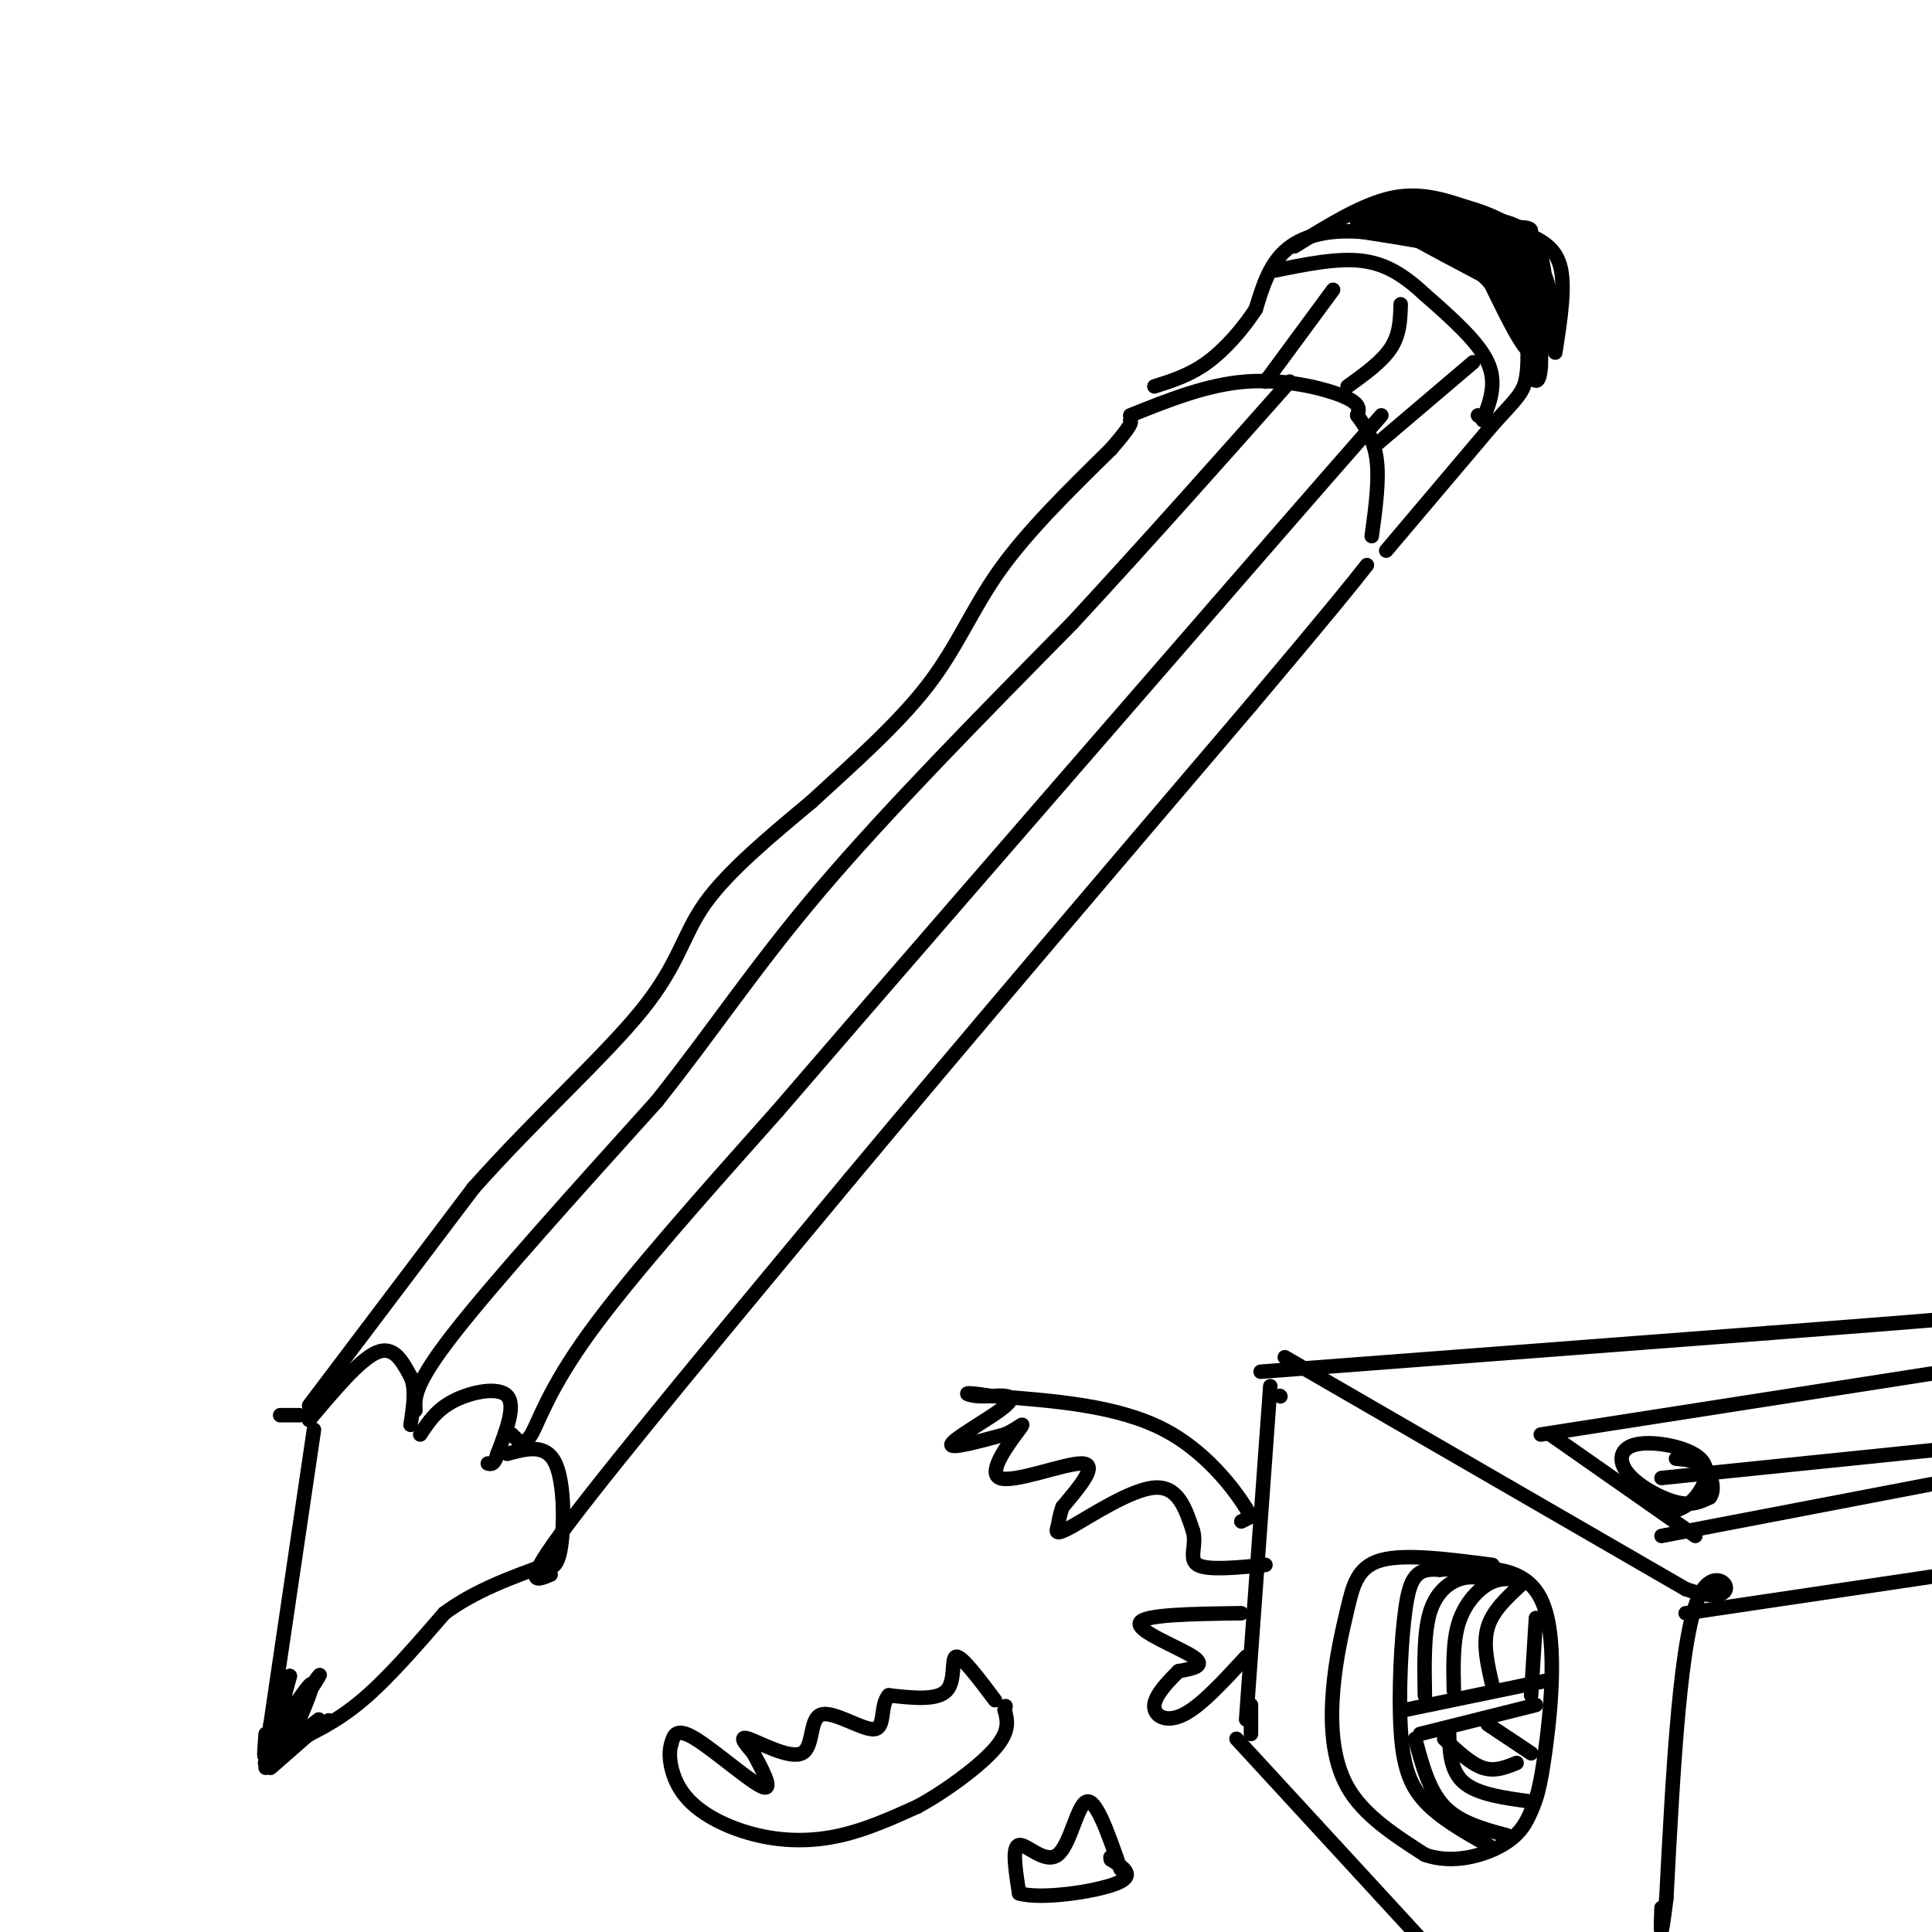 <svg viewBox='0 0 400 400' version='1.1' xmlns='http://www.w3.org/2000/svg' xmlns:xlink='http://www.w3.org/1999/xlink'><g fill='none' stroke='rgb(0,0,0)' stroke-width='3' stroke-linecap='round' stroke-linejoin='round'><path d='M65,296c0.000,0.000 -9.000,61.000 -9,61'/><path d='M56,357c-1.667,10.500 -1.333,6.250 -1,2'/><path d='M60,361c4.833,-2.250 9.667,-4.500 15,-9c5.333,-4.500 11.167,-11.250 17,-18'/><path d='M92,334c6.333,-4.667 13.667,-7.333 21,-10'/><path d='M58,293c0.000,0.000 4.000,0.000 4,0'/><path d='M64,294c5.250,-6.250 10.500,-12.500 14,-14c3.500,-1.500 5.250,1.750 7,5'/><path d='M85,285c1.167,2.500 0.583,6.250 0,10'/><path d='M87,297c1.689,-2.578 3.378,-5.156 7,-7c3.622,-1.844 9.178,-2.956 11,-1c1.822,1.956 -0.089,6.978 -2,12'/><path d='M103,301c-0.667,2.333 -1.333,2.167 -2,2'/><path d='M105,301c4.022,-1.089 8.044,-2.178 10,2c1.956,4.178 1.844,13.622 1,18c-0.844,4.378 -2.422,3.689 -4,3'/><path d='M112,324c-0.833,0.833 -0.917,1.417 -1,2'/><path d='M64,291c0.000,0.000 34.000,-45.000 34,-45'/><path d='M98,246c12.667,-14.274 27.333,-27.458 35,-37c7.667,-9.542 8.333,-15.440 13,-22c4.667,-6.560 13.333,-13.780 22,-21'/><path d='M168,166c8.214,-7.548 17.750,-15.917 24,-24c6.250,-8.083 9.214,-15.881 15,-24c5.786,-8.119 14.393,-16.560 23,-25'/><path d='M230,93c4.500,-5.167 4.250,-5.583 4,-6'/><path d='M114,326c-3.167,1.333 -6.333,2.667 4,-11c10.333,-13.667 34.167,-42.333 58,-71'/><path d='M176,244c23.500,-28.167 53.250,-63.083 83,-98'/><path d='M259,146c17.833,-21.167 20.917,-25.083 24,-29'/><path d='M234,86c7.978,-3.200 15.956,-6.400 24,-7c8.044,-0.600 16.156,1.400 20,3c3.844,1.600 3.422,2.800 3,4'/><path d='M281,86c1.400,1.911 3.400,4.689 4,9c0.600,4.311 -0.200,10.156 -1,16'/><path d='M287,114c0.000,0.000 22.000,-26.000 22,-26'/><path d='M309,88c4.976,-5.571 6.417,-6.500 7,-10c0.583,-3.500 0.310,-9.571 -1,-14c-1.310,-4.429 -3.655,-7.214 -6,-10'/><path d='M309,54c-5.500,-2.667 -16.250,-4.333 -27,-6'/><path d='M282,48c-7.489,-0.578 -12.711,0.978 -16,4c-3.289,3.022 -4.644,7.511 -6,12'/><path d='M260,64c-2.667,4.089 -6.333,8.311 -10,11c-3.667,2.689 -7.333,3.844 -11,5'/><path d='M268,51c7.000,-4.333 14.000,-8.667 20,-10c6.000,-1.333 11.000,0.333 16,2'/><path d='M304,43c4.726,1.274 8.542,3.458 11,5c2.458,1.542 3.560,2.440 4,7c0.440,4.560 0.220,12.780 0,21'/><path d='M319,76c-0.333,3.833 -1.167,2.917 -2,2'/><path d='M305,75c0.000,0.000 -20.000,17.000 -20,17'/><path d='M290,63c-0.083,3.083 -0.167,6.167 -2,9c-1.833,2.833 -5.417,5.417 -9,8'/><path d='M276,60c0.000,0.000 -14.000,19.000 -14,19'/><path d='M86,292c-0.167,-2.667 -0.333,-5.333 8,-16c8.333,-10.667 25.167,-29.333 42,-48'/><path d='M136,228c11.778,-14.800 20.222,-27.800 34,-44c13.778,-16.200 32.889,-35.600 52,-55'/><path d='M222,129c16.167,-17.500 30.583,-33.750 45,-50'/><path d='M106,297c1.222,1.311 2.444,2.622 4,0c1.556,-2.622 3.444,-9.178 12,-21c8.556,-11.822 23.778,-28.911 39,-46'/><path d='M161,230c21.667,-25.167 56.333,-65.083 91,-105'/><path d='M252,125c20.833,-24.000 27.417,-31.500 34,-39'/><path d='M318,76c2.644,-8.511 5.289,-17.022 -1,-23c-6.289,-5.978 -21.511,-9.422 -24,-9c-2.489,0.422 7.756,4.711 18,9'/><path d='M311,53c3.347,3.914 2.715,9.198 3,11c0.285,1.802 1.489,0.122 3,-3c1.511,-3.122 3.330,-7.687 -3,-11c-6.330,-3.313 -20.809,-5.375 -26,-6c-5.191,-0.625 -1.096,0.188 3,1'/><path d='M291,45c3.292,0.780 10.023,2.231 14,3c3.977,0.769 5.200,0.856 7,7c1.800,6.144 4.177,18.347 6,18c1.823,-0.347 3.092,-13.242 1,-20c-2.092,-6.758 -7.546,-7.379 -13,-8'/><path d='M306,45c-8.059,-0.772 -21.707,1.298 -20,2c1.707,0.702 18.767,0.035 26,0c7.233,-0.035 4.638,0.561 4,4c-0.638,3.439 0.681,9.719 2,16'/><path d='M318,67c0.331,4.226 0.158,6.790 0,6c-0.158,-0.790 -0.300,-4.933 0,-8c0.300,-3.067 1.042,-5.056 -6,-9c-7.042,-3.944 -21.869,-9.841 -24,-10c-2.131,-0.159 8.435,5.421 19,11'/><path d='M307,57c5.976,5.880 11.416,15.081 12,15c0.584,-0.081 -3.689,-9.445 -10,-15c-6.311,-5.555 -14.660,-7.301 -17,-8c-2.340,-0.699 1.330,-0.349 5,0'/><path d='M297,49c1.590,-1.467 3.065,-5.136 7,1c3.935,6.136 10.329,22.075 13,23c2.671,0.925 1.620,-13.164 -3,-20c-4.620,-6.836 -12.810,-6.418 -21,-6'/><path d='M293,47c-5.321,-1.024 -8.125,-0.583 -6,-1c2.125,-0.417 9.179,-1.690 15,0c5.821,1.690 10.411,6.345 15,11'/><path d='M317,57c-0.681,-0.866 -9.884,-8.531 -18,-11c-8.116,-2.469 -15.147,0.258 -17,0c-1.853,-0.258 1.470,-3.502 7,-4c5.530,-0.498 13.265,1.751 21,4'/><path d='M62,356c1.804,-4.369 3.607,-8.738 2,-7c-1.607,1.738 -6.625,9.583 -6,9c0.625,-0.583 6.893,-9.595 8,-11c1.107,-1.405 -2.946,4.798 -7,11'/><path d='M59,358c0.000,-0.429 3.500,-7.000 3,-6c-0.500,1.000 -5.000,9.571 -6,10c-1.000,0.429 1.500,-7.286 4,-15'/><path d='M60,347c-0.804,3.051 -4.813,18.179 -5,19c-0.187,0.821 3.450,-12.663 4,-15c0.550,-2.337 -1.986,6.475 -2,9c-0.014,2.525 2.493,-1.238 5,-5'/><path d='M62,355c-0.333,0.333 -3.667,3.667 -7,7'/><path d='M66,357c-4.833,4.333 -9.667,8.667 -10,9c-0.333,0.333 3.833,-3.333 8,-7'/><path d='M64,359c2.762,-2.119 5.667,-3.917 3,-2c-2.667,1.917 -10.905,7.548 -12,8c-1.095,0.452 4.952,-4.274 11,-9'/><path d='M306,86c0.000,0.000 0.100,0.100 0.1,0.1'/><path d='M307,87c1.500,-3.833 3.000,-7.667 1,-12c-2.000,-4.333 -7.500,-9.167 -13,-14'/><path d='M295,61c-4.111,-3.822 -7.889,-6.378 -13,-7c-5.111,-0.622 -11.556,0.689 -18,2'/><path d='M322,73c1.083,-6.917 2.167,-13.833 1,-18c-1.167,-4.167 -4.583,-5.583 -8,-7'/><path d='M315,48c-4.267,-2.333 -10.933,-4.667 -17,-5c-6.067,-0.333 -11.533,1.333 -17,3'/><path d='M263,287c0.000,0.000 -5.000,69.000 -5,69'/><path d='M266,281c0.000,0.000 83.000,48.000 83,48'/><path d='M349,329c13.889,4.889 7.111,-6.889 3,1c-4.111,7.889 -5.556,35.444 -7,63'/><path d='M345,393c-1.333,10.833 -1.167,6.417 -1,2'/><path d='M256,360c0.000,0.000 46.000,50.000 46,50'/><path d='M309,324c-9.018,-1.177 -18.035,-2.354 -23,-1c-4.965,1.354 -5.877,5.239 -7,10c-1.123,4.761 -2.456,10.397 -3,17c-0.544,6.603 -0.298,14.172 3,20c3.298,5.828 9.649,9.914 16,14'/><path d='M295,384c5.770,2.054 12.195,0.188 16,-2c3.805,-2.188 4.989,-4.700 6,-7c1.011,-2.300 1.849,-4.388 3,-13c1.151,-8.612 2.615,-23.746 -1,-31c-3.615,-7.254 -12.307,-6.627 -21,-6'/><path d='M298,325c-4.735,-0.421 -6.073,1.526 -7,8c-0.927,6.474 -1.442,17.474 -1,25c0.442,7.526 1.841,11.579 5,15c3.159,3.421 8.080,6.211 13,9'/><path d='M308,382c2.167,1.500 1.083,0.750 0,0'/><path d='M320,348c0.000,0.000 -29.000,6.000 -29,6'/><path d='M318,353c0.000,0.000 -24.000,6.000 -24,6'/><path d='M261,284c0.000,0.000 105.000,-8.000 105,-8'/><path d='M366,276c23.833,-1.833 30.917,-2.417 38,-3'/><path d='M349,334c0.000,0.000 74.000,-11.000 74,-11'/><path d='M321,297c0.000,0.000 30.000,21.000 30,21'/><path d='M319,297c0.000,0.000 109.000,-17.000 109,-17'/><path d='M428,280c18.167,-2.833 9.083,-1.417 0,0'/><path d='M344,318c0.000,0.000 73.000,-14.000 73,-14'/><path d='M344,306c0.000,0.000 78.000,-8.000 78,-8'/><path d='M422,298c13.500,-1.500 8.250,-1.250 3,-1'/><path d='M346,313c1.640,-0.488 3.280,-0.977 5,-3c1.720,-2.023 3.519,-5.581 1,-8c-2.519,-2.419 -9.356,-3.700 -13,-3c-3.644,0.700 -4.097,3.381 -2,6c2.097,2.619 6.742,5.177 10,6c3.258,0.823 5.129,-0.088 7,-1'/><path d='M354,310c1.133,-1.400 0.467,-4.400 -1,-6c-1.467,-1.600 -3.733,-1.800 -6,-2'/><path d='M259,359c0.000,0.000 0.000,-6.000 0,-6'/><path d='M308,327c-1.889,-0.400 -3.778,-0.800 -6,0c-2.222,0.800 -4.778,2.800 -6,7c-1.222,4.200 -1.111,10.600 -1,17'/><path d='M314,327c-1.889,-0.156 -3.778,-0.311 -6,1c-2.222,1.311 -4.778,4.089 -6,8c-1.222,3.911 -1.111,8.956 -1,14'/><path d='M315,328c-3.000,2.750 -6.000,5.500 -7,9c-1.000,3.500 0.000,7.750 1,12'/><path d='M318,335c0.000,0.000 -1.000,16.000 -1,16'/><path d='M293,360c1.417,5.333 2.833,10.667 6,14c3.167,3.333 8.083,4.667 13,6'/><path d='M300,358c0.083,4.250 0.167,8.500 3,11c2.833,2.500 8.417,3.250 14,4'/><path d='M308,357c0.000,0.000 9.000,6.000 9,6'/><path d='M299,360c2.750,2.583 5.500,5.167 8,6c2.500,0.833 4.750,-0.083 7,-1'/><path d='M265,289c0.000,0.000 0.100,0.100 0.1,0.1'/><path d='M206,352c-3.422,-4.556 -6.844,-9.111 -8,-9c-1.156,0.111 -0.044,4.889 -2,7c-1.956,2.111 -6.978,1.556 -12,1'/><path d='M184,351c-1.885,2.068 -0.599,6.736 -3,7c-2.401,0.264 -8.489,-3.878 -11,-3c-2.511,0.878 -1.445,6.775 -4,8c-2.555,1.225 -8.730,-2.221 -11,-3c-2.270,-0.779 -0.635,1.111 1,3'/><path d='M156,363c1.381,2.655 4.333,7.792 2,7c-2.333,-0.792 -9.952,-7.512 -14,-10c-4.048,-2.488 -4.524,-0.744 -5,1'/><path d='M139,361c-0.783,2.180 -0.241,7.131 3,11c3.241,3.869 9.180,6.657 15,8c5.820,1.343 11.520,1.241 17,0c5.480,-1.241 10.740,-3.620 16,-6'/><path d='M190,374c5.956,-3.244 12.844,-8.356 16,-12c3.156,-3.644 2.578,-5.822 2,-8'/><path d='M208,354c0.333,-1.333 0.167,-0.667 0,0'/><path d='M257,315c0.000,0.000 2.000,-1.000 2,-1'/><path d='M259,314c-2.089,-3.844 -8.311,-12.956 -18,-18c-9.689,-5.044 -22.844,-6.022 -36,-7'/><path d='M205,289c-6.577,-1.066 -5.019,-0.230 -3,0c2.019,0.230 4.500,-0.144 6,0c1.500,0.144 2.019,0.808 -1,3c-3.019,2.192 -9.577,5.912 -10,7c-0.423,1.088 5.288,-0.456 11,-2'/><path d='M208,297c2.907,-1.219 4.676,-3.265 3,-1c-1.676,2.265 -6.797,8.841 -4,10c2.797,1.159 13.514,-3.097 17,-3c3.486,0.097 -0.257,4.549 -4,9'/><path d='M220,312c-0.781,2.142 -0.735,2.997 -1,4c-0.265,1.003 -0.841,2.155 3,0c3.841,-2.155 12.097,-7.616 17,-8c4.903,-0.384 6.451,4.308 8,9'/><path d='M247,317c0.844,2.956 -1.044,5.844 1,7c2.044,1.156 8.022,0.578 14,0'/><path d='M257,334c-10.156,0.133 -20.311,0.267 -21,2c-0.689,1.733 8.089,5.067 11,7c2.911,1.933 -0.044,2.467 -3,3'/><path d='M244,346c-1.798,1.786 -4.792,4.750 -5,7c-0.208,2.250 2.369,3.786 6,2c3.631,-1.786 8.315,-6.893 13,-12'/><path d='M232,387c-2.518,-7.280 -5.036,-14.560 -7,-14c-1.964,0.560 -3.375,8.958 -6,11c-2.625,2.042 -6.464,-2.274 -8,-2c-1.536,0.274 -0.768,5.137 0,10'/><path d='M211,392c4.489,1.333 15.711,-0.333 20,-2c4.289,-1.667 1.644,-3.333 -1,-5'/><path d='M230,385c-0.167,-0.833 -0.083,-0.417 0,0'/></g>
</svg>